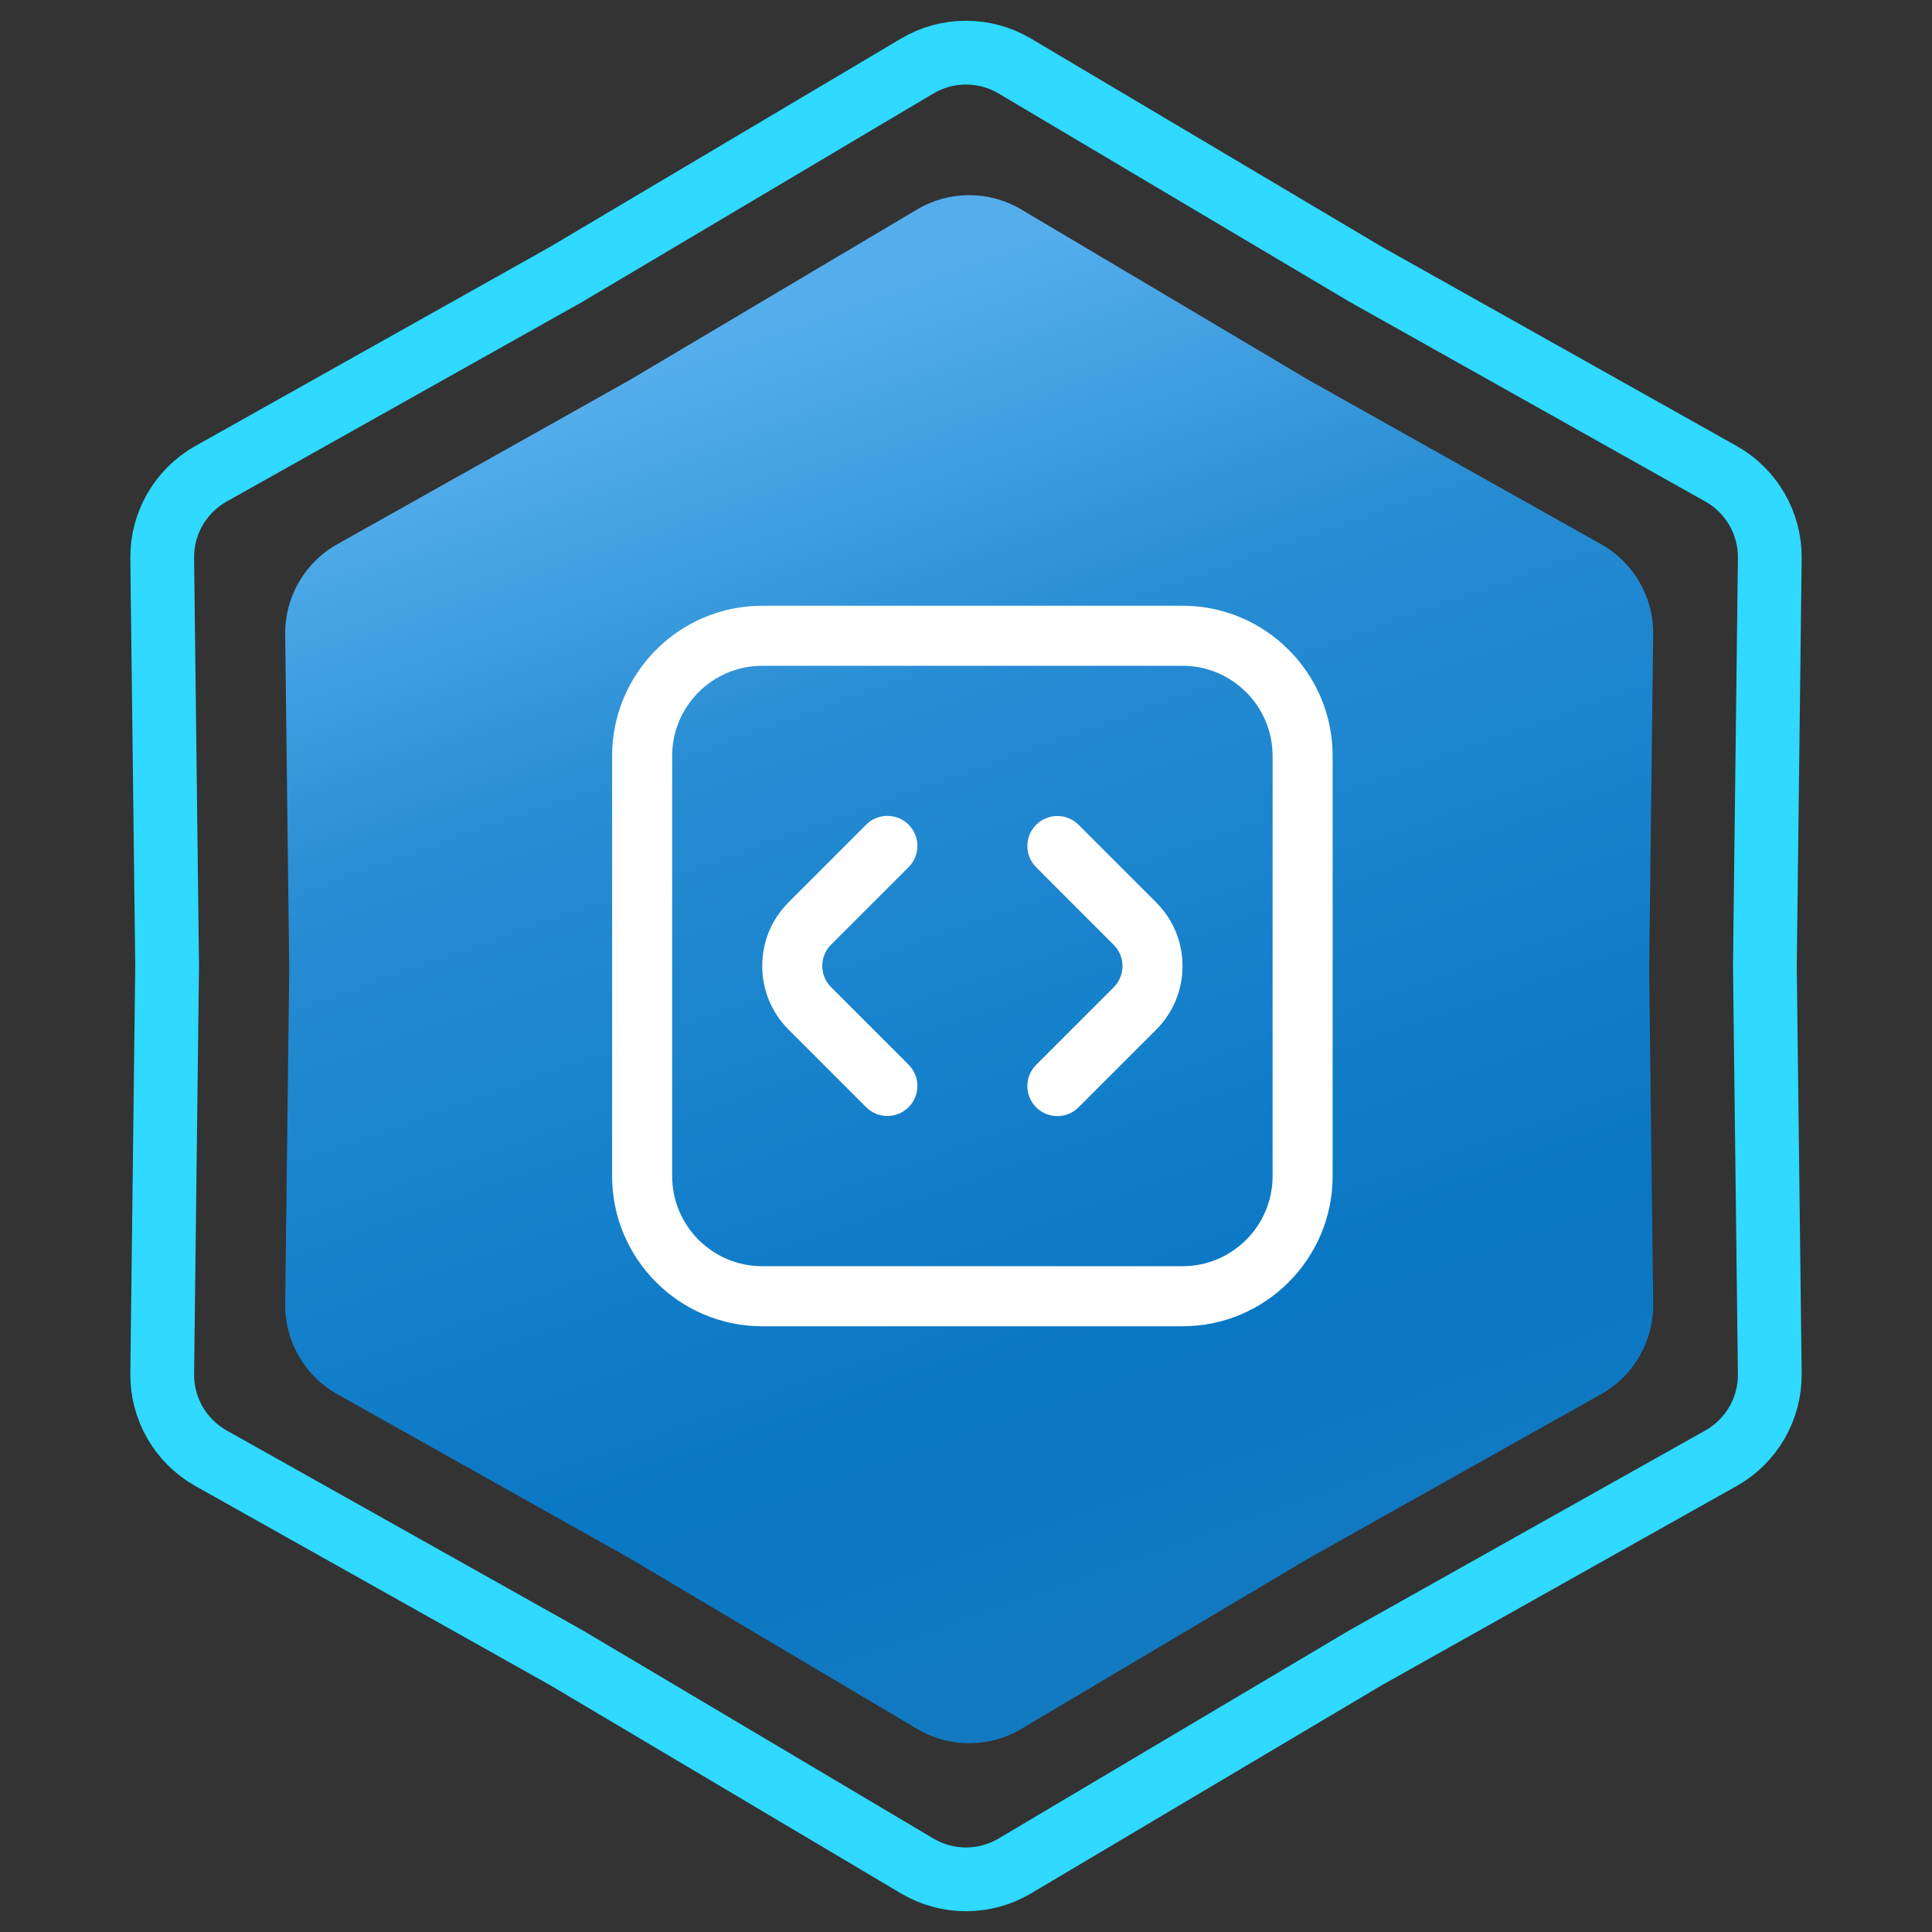 <svg xmlns="http://www.w3.org/2000/svg" width="303" height="303" viewBox="0 0 303 303" fill="none"><rect x="0" y="0" width="303" height="303" fill="#333333" stroke="none"/><path d="M214.093 42.965L214.145 42.996L214.197 43.026L269.904 74.299C274.69 76.986 277.626 82.072 277.56 87.559L276.79 151.44L276.79 151.5L276.79 151.56L277.56 215.441C277.626 220.928 274.69 226.014 269.904 228.701L214.197 259.975L214.145 260.004L214.093 260.035L159.156 292.642C154.436 295.443 148.564 295.443 143.844 292.642L88.907 260.035L88.855 260.004L88.803 259.975L33.096 228.701C28.31 226.014 25.374 220.928 25.44 215.44L26.21 151.56L26.21 151.5L26.21 151.44L25.44 87.559C25.374 82.072 28.31 76.986 33.096 74.299L88.803 43.026L88.855 42.996L88.907 42.965L143.844 10.358C148.564 7.557 154.436 7.557 159.156 10.358L214.093 42.965Z" stroke="#2FD9FF" stroke-width="10"></path><path d="M143.834 32.847C148.868 29.859 155.132 29.859 160.166 32.847L205.32 59.647L251.106 85.351C256.211 88.217 259.343 93.642 259.273 99.496L258.64 152L259.273 204.504C259.343 210.358 256.211 215.783 251.106 218.649L205.32 244.353L160.166 271.153C155.132 274.141 148.868 274.141 143.834 271.153L98.68 244.353L52.894 218.649C47.789 215.783 44.657 210.358 44.727 204.504L45.36 152L44.727 99.496C44.657 93.642 47.789 88.217 52.894 85.351L98.68 59.647L143.834 32.847Z" fill="url(#paint0_linear_1419_678)"></path><g clip-path="url(#clip0_1419_678)"><path d="M165.829 175.042C164.624 175.042 163.419 174.58 162.501 173.662C160.66 171.821 160.66 168.846 162.501 167.005L174.662 154.843C175.547 153.953 176.042 152.771 176.042 151.509C176.042 150.248 175.552 149.071 174.662 148.181L162.501 136.014C160.66 134.173 160.66 131.193 162.501 129.357C164.341 127.516 167.317 127.516 169.158 129.357L181.32 141.518C183.985 144.183 185.458 147.733 185.458 151.505C185.458 155.276 183.989 158.826 181.32 161.496L169.158 173.657C168.24 174.576 167.035 175.042 165.829 175.042ZM142.5 173.639C144.34 171.798 144.34 168.822 142.5 166.981L130.338 154.819C129.448 153.93 128.958 152.748 128.958 151.486C128.958 150.224 129.448 149.047 130.338 148.157L142.5 135.995C144.34 134.155 144.34 131.179 142.5 129.338C140.659 127.497 137.683 127.497 135.842 129.338L123.68 141.5C121.011 144.169 119.542 147.715 119.542 151.491C119.542 155.267 121.011 158.812 123.68 161.482L135.842 173.643C136.76 174.561 137.965 175.023 139.171 175.023C140.376 175.023 141.581 174.557 142.5 173.639ZM209 184.458V118.542C209 105.561 198.439 95 185.458 95H119.542C106.561 95 96 105.561 96 118.542V184.458C96 197.439 106.561 208 119.542 208H185.458C198.439 208 209 197.439 209 184.458ZM185.458 104.417C193.246 104.417 199.583 110.754 199.583 118.542V184.458C199.583 192.246 193.246 198.583 185.458 198.583H119.542C111.754 198.583 105.417 192.246 105.417 184.458V118.542C105.417 110.754 111.754 104.417 119.542 104.417H185.458Z" fill="white"></path></g><defs><linearGradient id="paint0_linear_1419_678" x1="78" y1="67" x2="152" y2="276" gradientUnits="userSpaceOnUse"><stop stop-color="#54AEEC"></stop><stop offset="0.27" stop-color="#288DD3"></stop><stop offset="0.455" stop-color="#1A84CE"></stop><stop offset="0.77" stop-color="#0877C4"></stop><stop offset="1" stop-color="#137AC1"></stop></linearGradient><clipPath id="clip0_1419_678"><rect width="113" height="113" fill="white" transform="translate(96 95)"></rect></clipPath></defs></svg>